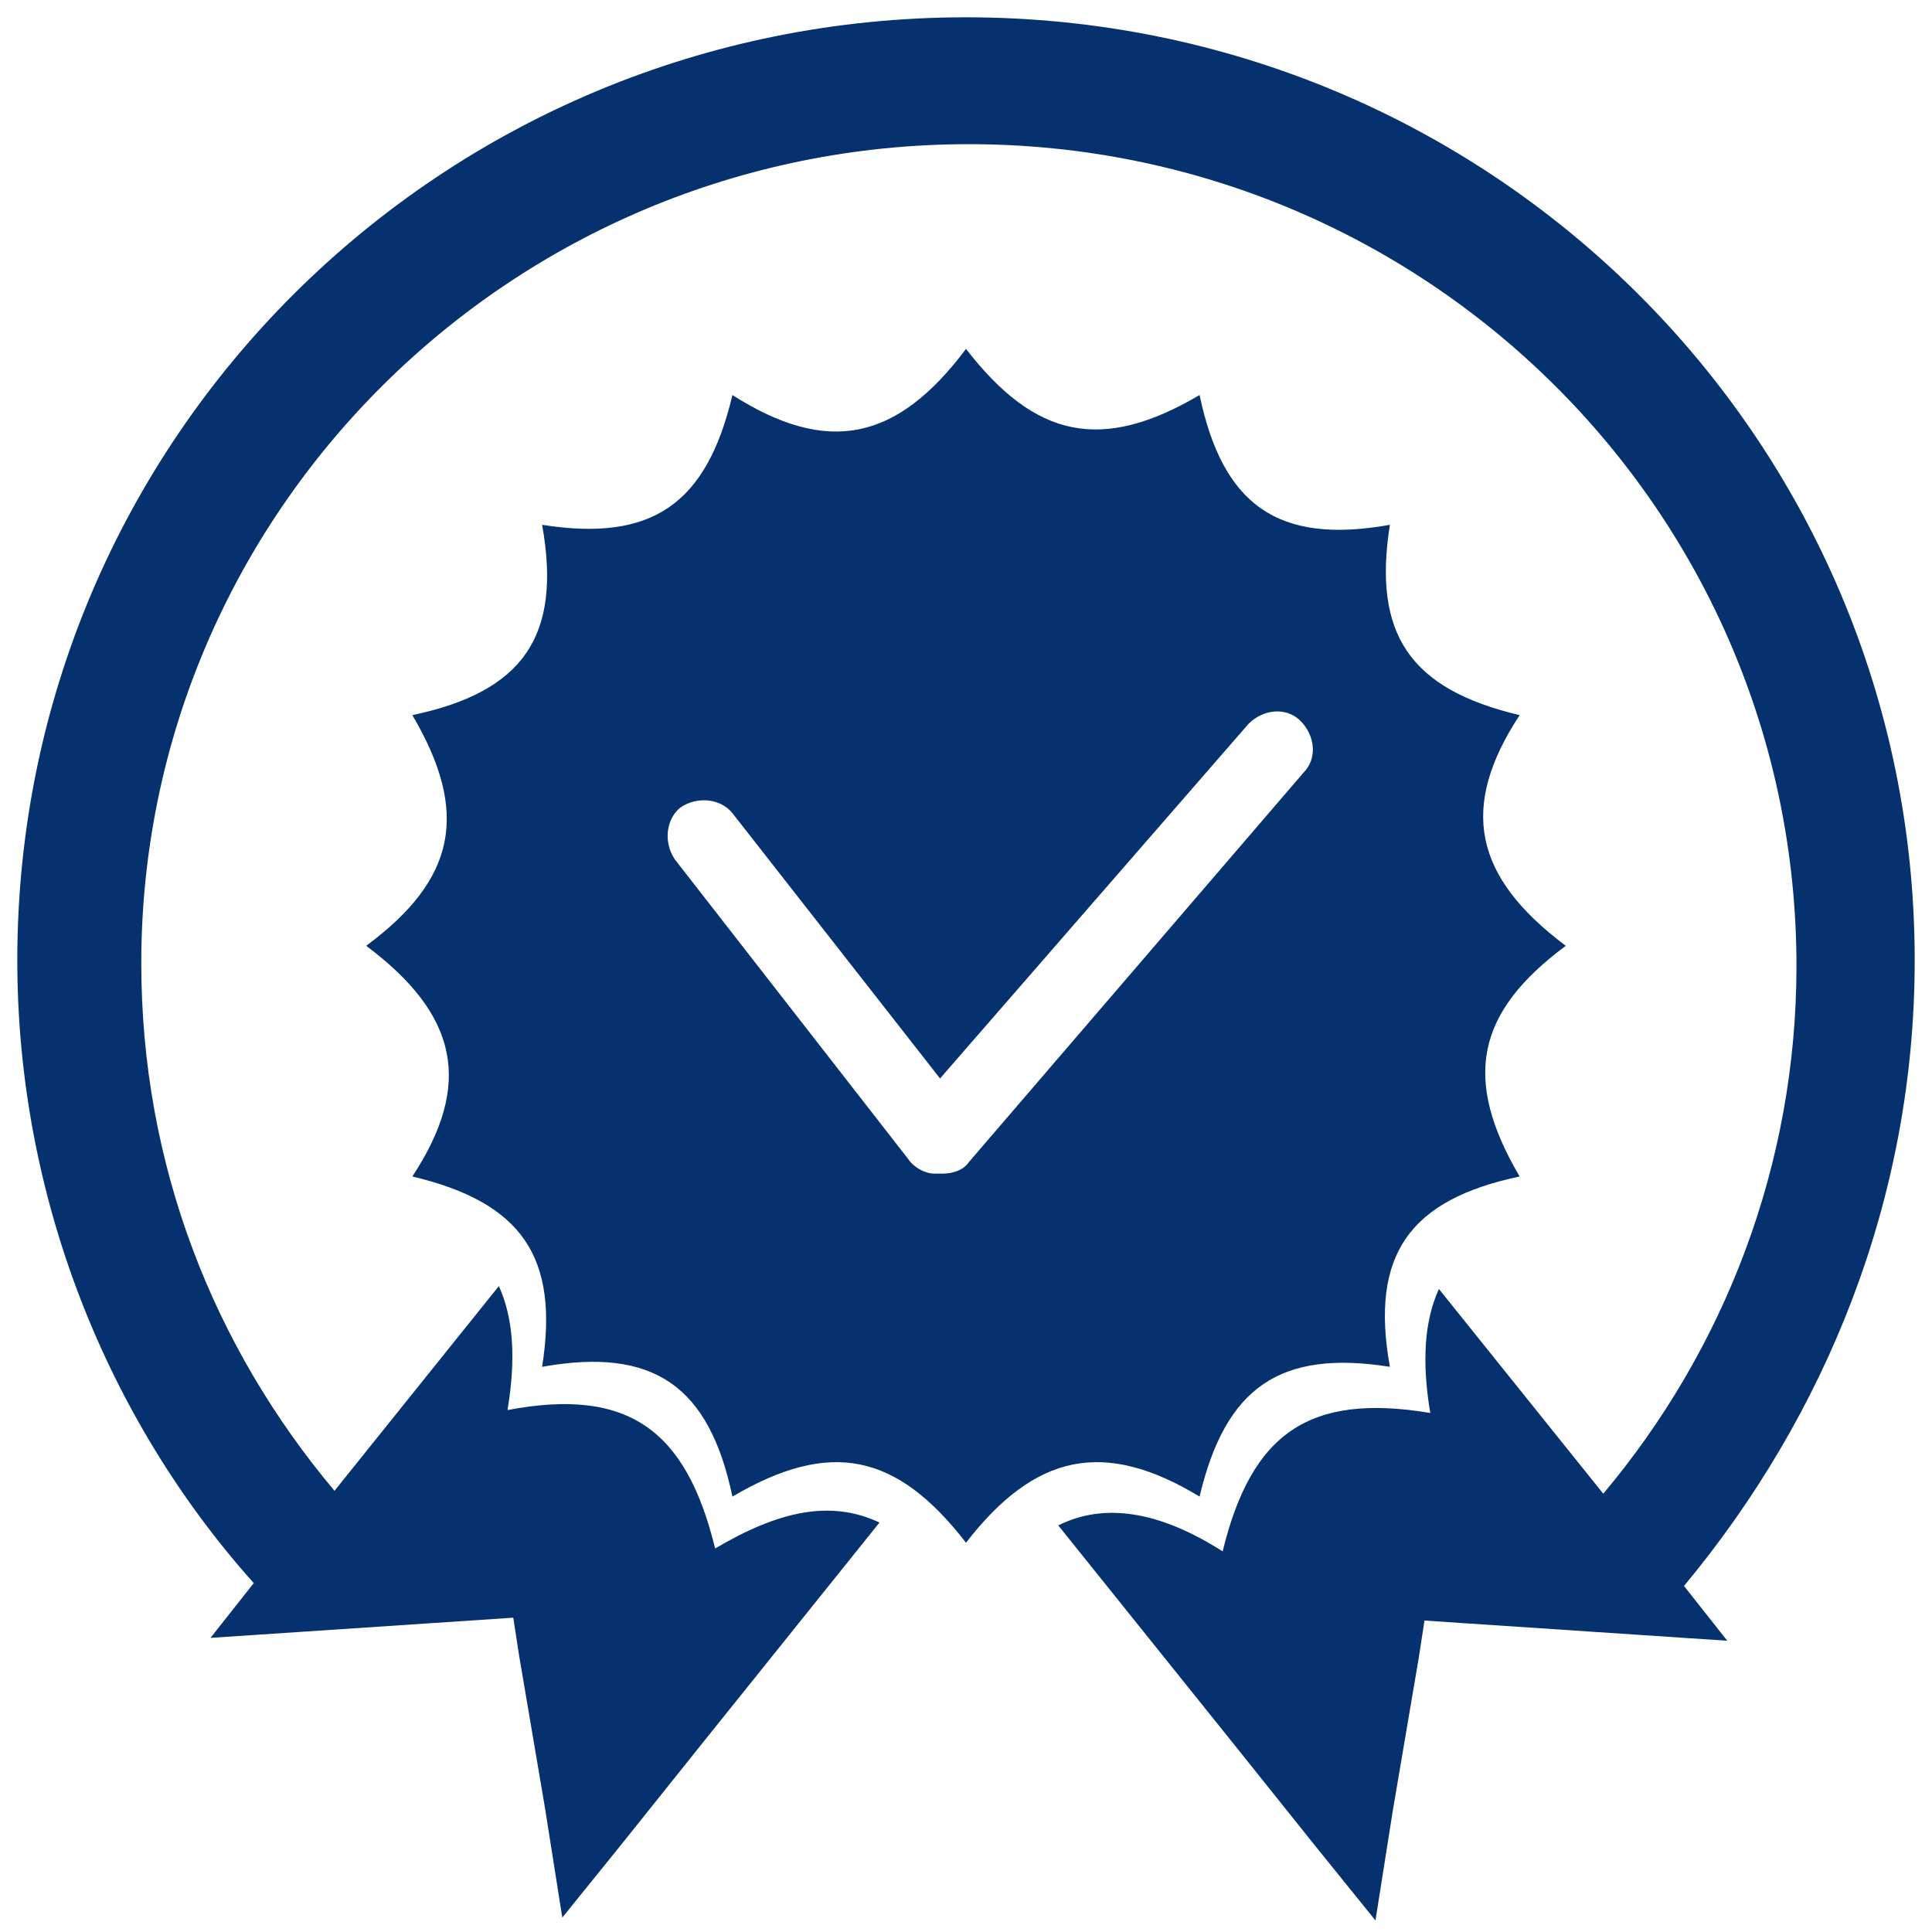 <svg xmlns="http://www.w3.org/2000/svg" xmlns:xlink="http://www.w3.org/1999/xlink" id="Livello_1" x="0px" y="0px" viewBox="0 0 67 67" style="enable-background:new 0 0 67 67;" xml:space="preserve"><style type="text/css">	.st0{fill:none;}	.st1{fill:#05326F;}</style><g>	<path id="Path_155" class="st0" d="M-37.8-1.9c-16,0-28.9,12.9-28.9,28.9s12.9,28.9,28.9,28.9S-8.9,43-8.9,27  C-8.9,11-21.8-1.9-37.8-1.9z M-14.5,18.8h-11.8l6.6-6.6L-14.5,18.8z M-21.9,10.6l-7.5,7.5l-5.6-7.5H-21.9z M-32.3,18.8h-10.9  l5.5-7.3L-32.3,18.8z M-40.5,10.6l-5.6,7.5l-7.5-7.5H-40.5z M-55.9,12.1l6.6,6.6H-61L-55.9,12.1z M-60.8,21.5h13.9l6.6,21.9  L-60.8,21.5z M-37.8,42.5l-6.2-21h12.6L-37.8,42.5z M-35.2,43.4l6.6-21.9h13.9L-35.2,43.4z"></path></g><g>	<path class="st1" d="M66.4,33.3c0-18.1-14.7-32.7-32.9-32.7C15.3,0.6,0.6,15.2,0.6,33.3c0,8.2,3.1,15.9,8.2,21.6l-1.5,1.9l3-0.2  l6-0.4l1.5-0.1l0.2,1.3l0.9,5.3l0.6,3.8l2.1-2.6l2.8-3.5l6.1-7.6c-1.7-0.8-3.5-0.4-5.7,0.9c-1-4.1-3-5.6-7.2-4.8  c0.3-1.8,0.2-3.2-0.3-4.3l-5.7,7.1c-4.2-5-6.7-11.3-6.7-18.3C4.9,17.8,17.7,5,33.6,5c15.8,0,28.7,12.7,28.7,28.5  c0,6.9-2.5,13.3-6.7,18.3l-5.7-7.1c-0.5,1.1-0.6,2.5-0.3,4.3c-4.2-0.7-6.2,0.7-7.2,4.8c-2.2-1.4-4.1-1.7-5.7-0.9l6.1,7.6l2.8,3.5  l2.1,2.6l0.6-3.8l0.9-5.3l0.2-1.3l1.5,0.1l6,0.4l3,0.2l-1.5-1.9C63.3,49.1,66.4,41.6,66.4,33.3z"></path>	<path class="st1" d="M41.6,51.9c0.9-3.8,2.8-5.1,6.6-4.5c-0.7-3.9,0.7-5.8,4.5-6.6c-2-3.4-1.5-5.7,1.6-8c-3.2-2.4-3.7-4.8-1.6-8  c-3.8-0.9-5.1-2.8-4.5-6.6c-3.9,0.7-5.8-0.7-6.6-4.5c-3.4,2-5.7,1.5-8.1-1.6c-2.4,3.2-4.8,3.7-8.1,1.6c-0.9,3.8-2.8,5.1-6.6,4.5  c0.7,3.9-0.7,5.8-4.5,6.6c2,3.4,1.5,5.7-1.6,8c3.2,2.4,3.7,4.8,1.6,8c3.8,0.9,5.1,2.8,4.5,6.6c3.9-0.7,5.8,0.7,6.6,4.5  c3.4-2,5.7-1.5,8.1,1.6C35.9,50.4,38.3,49.9,41.6,51.9z M33.6,40.3c-0.2,0.3-0.6,0.4-0.9,0.4c-0.1,0-0.1,0-0.2,0c0,0,0,0-0.1,0  c-0.3,0-0.7-0.2-0.9-0.5l-8.1-10.4c-0.4-0.6-0.3-1.4,0.2-1.8c0.6-0.4,1.4-0.3,1.8,0.2l7.2,9.2l10.7-12.3c0.5-0.5,1.3-0.6,1.8-0.1  s0.6,1.3,0.1,1.8L33.6,40.3z"></path></g></svg>